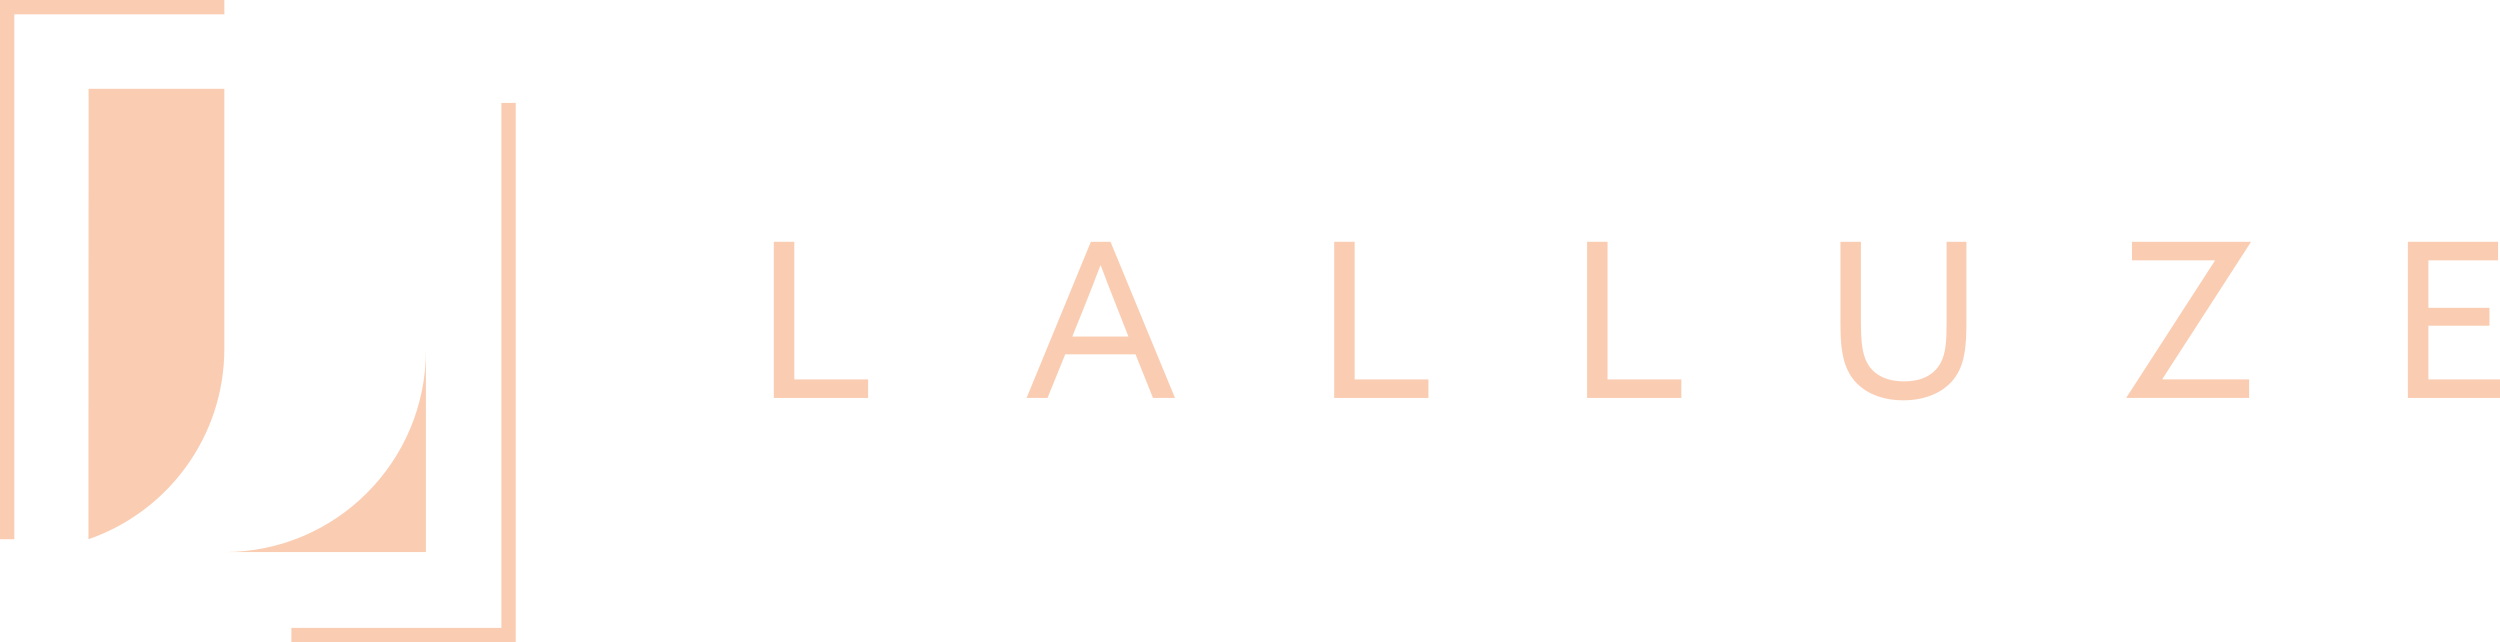 <svg xmlns="http://www.w3.org/2000/svg" id="Camada_2" viewBox="0 0 516.7 132.72"><defs><style>      .cls-1 {        fill: #facdb3;      }    </style></defs><g id="Layer_1"><g><path class="cls-1" d="M159.93,49.97h4.24v28.45h15.25v3.83h-19.49v-32.28Z"></path><path class="cls-1" d="M225.46,49.97h4.06l13.33,32.28h-4.55l-3.61-9.01h-14.53l-3.66,9.01h-4.33l13.29-32.28ZM221.63,69.55h11.59l-2.63-6.69c-1.03-2.58-2.09-5.35-3.08-7.98h-.09c-.98,2.63-2.05,5.35-3.16,8.12l-2.63,6.55Z"></path><path class="cls-1" d="M275.74,49.97h4.24v28.45h15.25v3.83h-19.48v-32.28Z"></path><path class="cls-1" d="M328.01,49.97h4.24v28.45h15.25v3.83h-19.48v-32.28Z"></path><path class="cls-1" d="M380.38,67.05v-17.08h4.24v16.63c0,3.97.27,6.47,1.25,8.34,1.11,2.1,3.43,3.88,7.67,3.88,3.92,0,6.33-1.52,7.58-3.88,1.03-1.92,1.2-4.5,1.2-8.16v-16.81h4.1v16.59c0,4.68-.27,8.29-2.14,11.14-2.05,3.12-5.93,5.04-10.92,5.04s-8.83-1.96-10.83-5.04c-1.87-2.9-2.14-6.64-2.14-10.66Z"></path><path class="cls-1" d="M439.52,82.26l-.04-.09,18.28-28.27-.04-.09h-17.08v-3.84h24.52l.04.09-18.28,28.27.05.09h17.88v3.83h-25.32Z"></path><path class="cls-1" d="M497.66,49.97h18.64v3.84h-14.4v9.81h12.62v3.7h-12.62v11.1h14.8v3.83h-19.04v-32.28Z"></path></g><g><path class="cls-1" d="M46.37,18.36v53.68c0,18.27-11.74,33.77-28.09,39.41l.03-93.09h28.06Z"></path><polygon class="cls-1" points="46.37 0 46.37 2.96 2.96 2.96 2.96 111.45 0 111.45 0 0 46.37 0"></polygon><polygon class="cls-1" points="60.22 132.72 60.22 129.77 103.63 129.77 103.63 21.27 106.59 21.27 106.59 132.72 60.22 132.72"></polygon><path class="cls-1" d="M88.03,72.43v41.67h-41.67c23.02,0,41.67-18.65,41.67-41.67Z"></path></g></g></svg>
